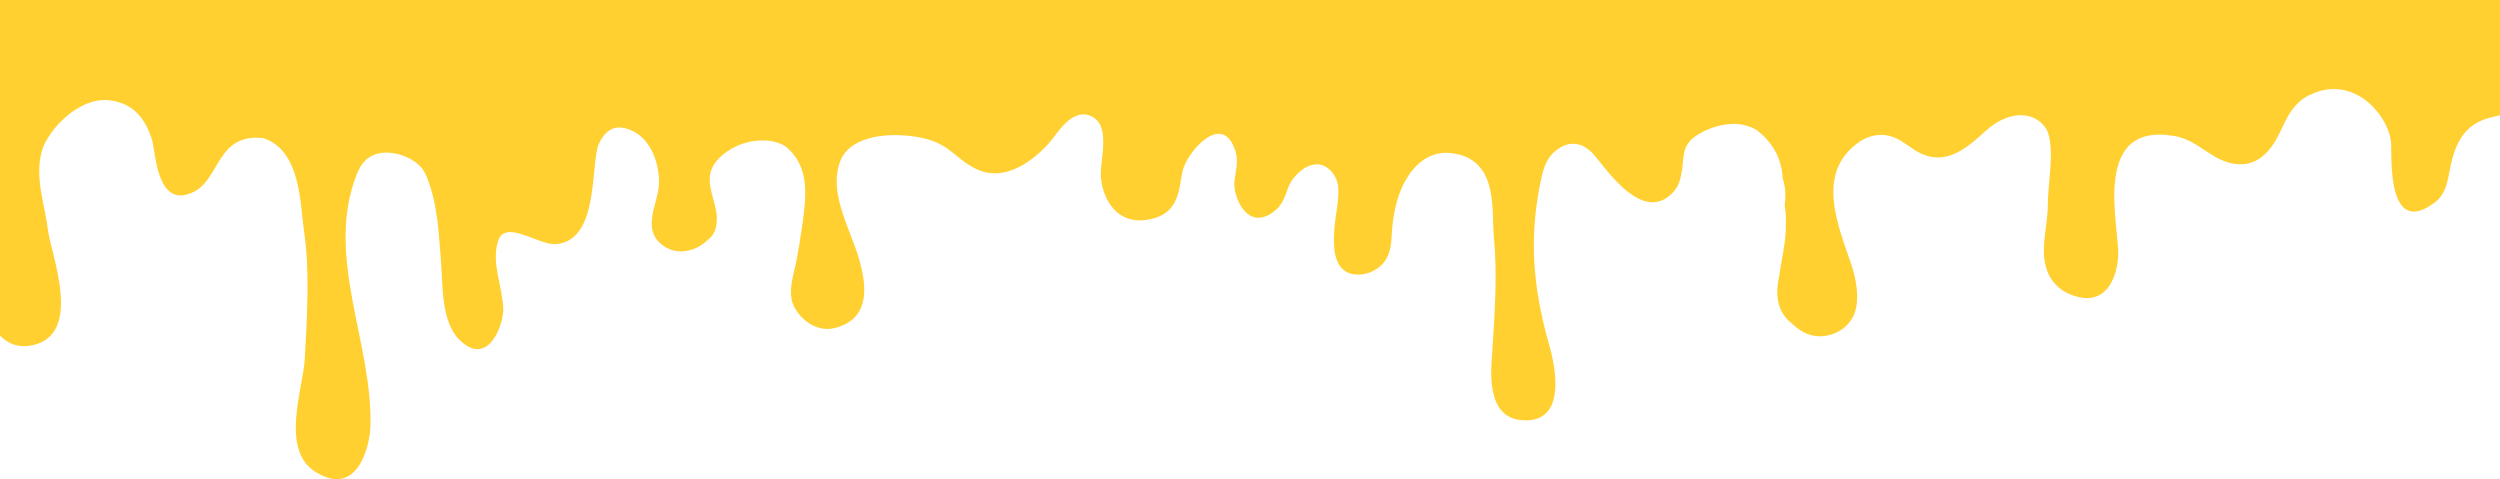 <svg width="360" height="69" viewBox="0 0 360 69" fill="none" xmlns="http://www.w3.org/2000/svg">
<path d="M364.431 6.424C364.431 4.282 364.431 2.142 364.431 0H201.689C201.644 0 201.599 0 201.554 0C188.442 0 175.334 0 162.22 0C142.044 0 121.864 0 101.688 0C78.657 0 55.625 0 32.592 0C10.926 0 -10.75 0 -32.417 0C-48.516 0 -64.614 0 -80.708 0C-87.018 0 -93.328 0 -99.638 0C-99.638 2.142 -99.638 4.282 -99.638 6.424C-99.638 8.995 -101.072 14.083 -98.228 15.981C-97.052 16.763 -95.516 17.188 -94.037 17.633C-91.067 18.526 -89.234 19.534 -87.19 21.327C-85.821 22.524 -83.584 23.643 -81.649 22.958C-79.597 22.231 -79.091 20.102 -77.609 18.931C-76.036 17.686 -73.832 16.892 -71.486 16.787C-67.959 16.625 -66.084 18.161 -64.031 20.017C-62.149 21.385 -61.787 23.409 -58.503 23.509C-55.567 23.596 -52.577 21.089 -50.177 20.14C-46.259 18.597 -43.102 19.434 -40.552 22.202C-35.855 27.304 -43.09 34.446 -40.408 40.169C-38.894 43.414 -33.761 44.304 -31.342 40.945C-28.278 36.689 -31.134 31.909 -31.431 27.535C-31.505 26.42 -31.138 25.248 -30.107 24.413C-26.083 21.171 -24.991 26.347 -22.376 27.539C-16.138 30.386 -12.949 22.753 -9.585 20.48C-8.583 19.803 -7.258 19.314 -5.89 19.358C-4.003 19.423 -2.403 20.504 -1.694 21.76C-0.981 23.02 -1.006 24.426 -1.18 25.778C-1.935 31.637 -3.551 38.465 -2.146 44.304C-1.523 46.54 0.318 50.529 4.51 49.744C12.086 48.332 7.374 36.765 6.913 33.157C6.429 29.364 4.945 25.474 6.049 21.666C6.856 18.89 11.264 13.805 15.956 14.467C19.684 14.991 21.09 17.691 21.867 20.049C22.441 21.793 22.486 30.313 27.917 27.618C31.68 25.75 31.244 19.159 37.885 19.886C43.318 21.599 43.216 29.41 43.734 32.908C44.659 39.155 44.218 45.438 43.888 51.703C43.669 55.859 40.312 64.697 45.376 67.918C51.441 71.779 53.25 64.28 53.34 61.446C53.731 49.457 46.675 36.879 51.404 25.026C51.856 23.901 52.59 22.712 54.064 22.217C56.59 21.371 59.979 22.87 60.997 24.566C61.18 24.871 61.336 25.178 61.47 25.509C63.071 29.518 63.181 33.701 63.516 37.835C63.763 40.916 63.503 46.343 66.171 48.944C70.326 52.995 72.518 46.677 72.469 44.53C72.392 41.282 70.68 37.875 71.743 34.644C72.758 31.561 77.633 35.31 79.98 35.158C86.388 34.744 84.986 23.567 86.225 20.741C86.714 19.628 87.813 17.976 89.871 18.436C94.136 19.385 95.203 24.583 94.825 27.199C94.486 29.527 92.803 32.679 94.832 34.797C96.189 36.209 98.017 36.489 99.684 35.931C100.519 35.649 101.31 35.16 101.977 34.498C103.216 33.546 103.216 32.196 103.228 31.127C103.199 30.807 103.146 30.482 103.081 30.161C102.751 28.529 102.034 26.862 102.233 25.266C102.418 23.799 103.529 22.515 105.078 21.572C105.386 21.382 105.713 21.207 106.055 21.048C108.226 20.041 111.355 19.815 113.232 21.166C116.679 24.092 116.051 28.368 115.6 31.939C115.241 34.17 114.972 36.438 114.442 38.654C114.092 40.125 113.717 41.624 113.99 43.107C114.345 45.055 116.992 48.06 120.251 47.225C125.473 45.883 124.675 40.974 123.868 37.881C122.655 33.207 119.131 27.881 121.042 23.101C122.508 19.429 128.48 18.878 133.017 19.914C137.038 20.831 137.8 23.248 141.071 24.542C145.43 26.265 149.85 22.234 151.703 19.812C152.591 18.65 154.685 15.521 157.19 16.757C158.245 17.273 158.635 18.254 158.775 19.165C159.06 21.007 158.619 22.861 158.522 24.712C158.384 27.351 160.053 32.527 165.309 31.628C169.892 30.843 169.696 27.322 170.286 24.642C170.881 21.941 176.087 15.817 177.924 21.827C178.347 23.207 177.953 24.636 177.761 26.042C177.48 28.102 179.553 33.625 183.606 30.334C184.714 29.437 185.065 28.198 185.488 27.035C186.304 24.8 189.876 21.733 192.153 25.277C192.911 26.458 192.739 27.823 192.633 29.121C192.459 31.291 190.421 39.396 195.424 39.542C197.225 39.597 198.821 38.584 199.554 37.401C200.292 36.215 200.349 34.879 200.423 33.581C200.54 31.508 200.948 29.133 201.811 27.149C201.966 26.789 202.146 26.417 202.354 26.048C203.587 23.834 205.731 21.716 208.862 22.035C215.878 22.747 214.761 30.33 215.103 33.883C215.637 39.512 215.254 44.908 214.896 50.517C214.733 53.057 213.824 60.092 219.156 60.511C225.869 61.038 223.858 52.354 223.103 49.738C220.689 41.349 220.097 33.846 222.016 25.389C222.318 24.056 222.79 22.668 224.061 21.672C226.115 20.067 228.013 20.568 229.54 22.299C230.949 23.898 234.713 29.548 238.395 29.103C239.32 28.992 240.237 28.499 241.109 27.468C241.483 27.023 241.72 26.537 241.879 26.031C242.037 25.524 242.127 24.999 242.209 24.484C242.494 22.703 242.18 21.163 243.903 19.8C245.488 18.544 248.51 17.492 250.869 17.952C251.292 18.034 251.679 18.14 252.03 18.272C252.38 18.401 252.694 18.553 252.971 18.726C255.138 20.398 256.185 22.351 256.556 24.41C256.63 24.823 256.678 25.24 256.707 25.653C256.999 26.558 257.11 27.442 257.098 28.315C257.089 28.752 257.053 29.185 256.995 29.619C257.167 30.538 257.207 31.455 257.162 32.369C257.2 34.419 256.747 36.402 256.422 38.377C256.352 38.772 256.295 39.167 256.242 39.568C255.671 42.099 255.671 44.8 258.107 46.642C258.458 46.981 258.836 47.298 259.248 47.562C260.482 48.362 261.998 48.719 263.766 48.15C265.68 47.538 266.854 46.071 267.22 44.589C267.738 42.503 267.232 40.001 266.544 37.946C264.755 32.597 261.314 24.897 267.713 20.451C268.682 19.777 270.023 19.311 271.359 19.443C272.964 19.602 274.157 20.539 275.322 21.35C279.873 24.516 283.18 21.329 286.113 18.702C287.547 17.419 289.742 16.245 291.947 16.69C293.617 17.027 294.72 18.237 295.023 19.466C295.776 22.515 294.888 26.428 294.883 29.557C294.883 32.636 293.702 35.857 294.754 38.903C295.258 40.371 296.451 41.788 298.326 42.482C303.609 44.442 304.953 39.369 305.023 36.651C305.129 32.363 301.099 17.44 313.186 19.598C316.346 20.163 318.099 22.7 321.134 23.465C325.129 24.475 327.199 21.388 328.303 19.062C329.248 17.077 330.144 14.882 332.552 13.694C339.004 10.507 344.092 16.796 344.324 20.682C344.43 22.46 343.68 34.314 350.557 29.2C351.946 28.169 352.353 26.663 352.617 25.243C353.115 22.609 353.782 18.963 357.196 17.416C358.744 16.716 360.663 16.575 362.309 15.996C366.655 14.458 364.431 9.18 364.431 6.424Z" fill="#FFD030"/>
</svg>
